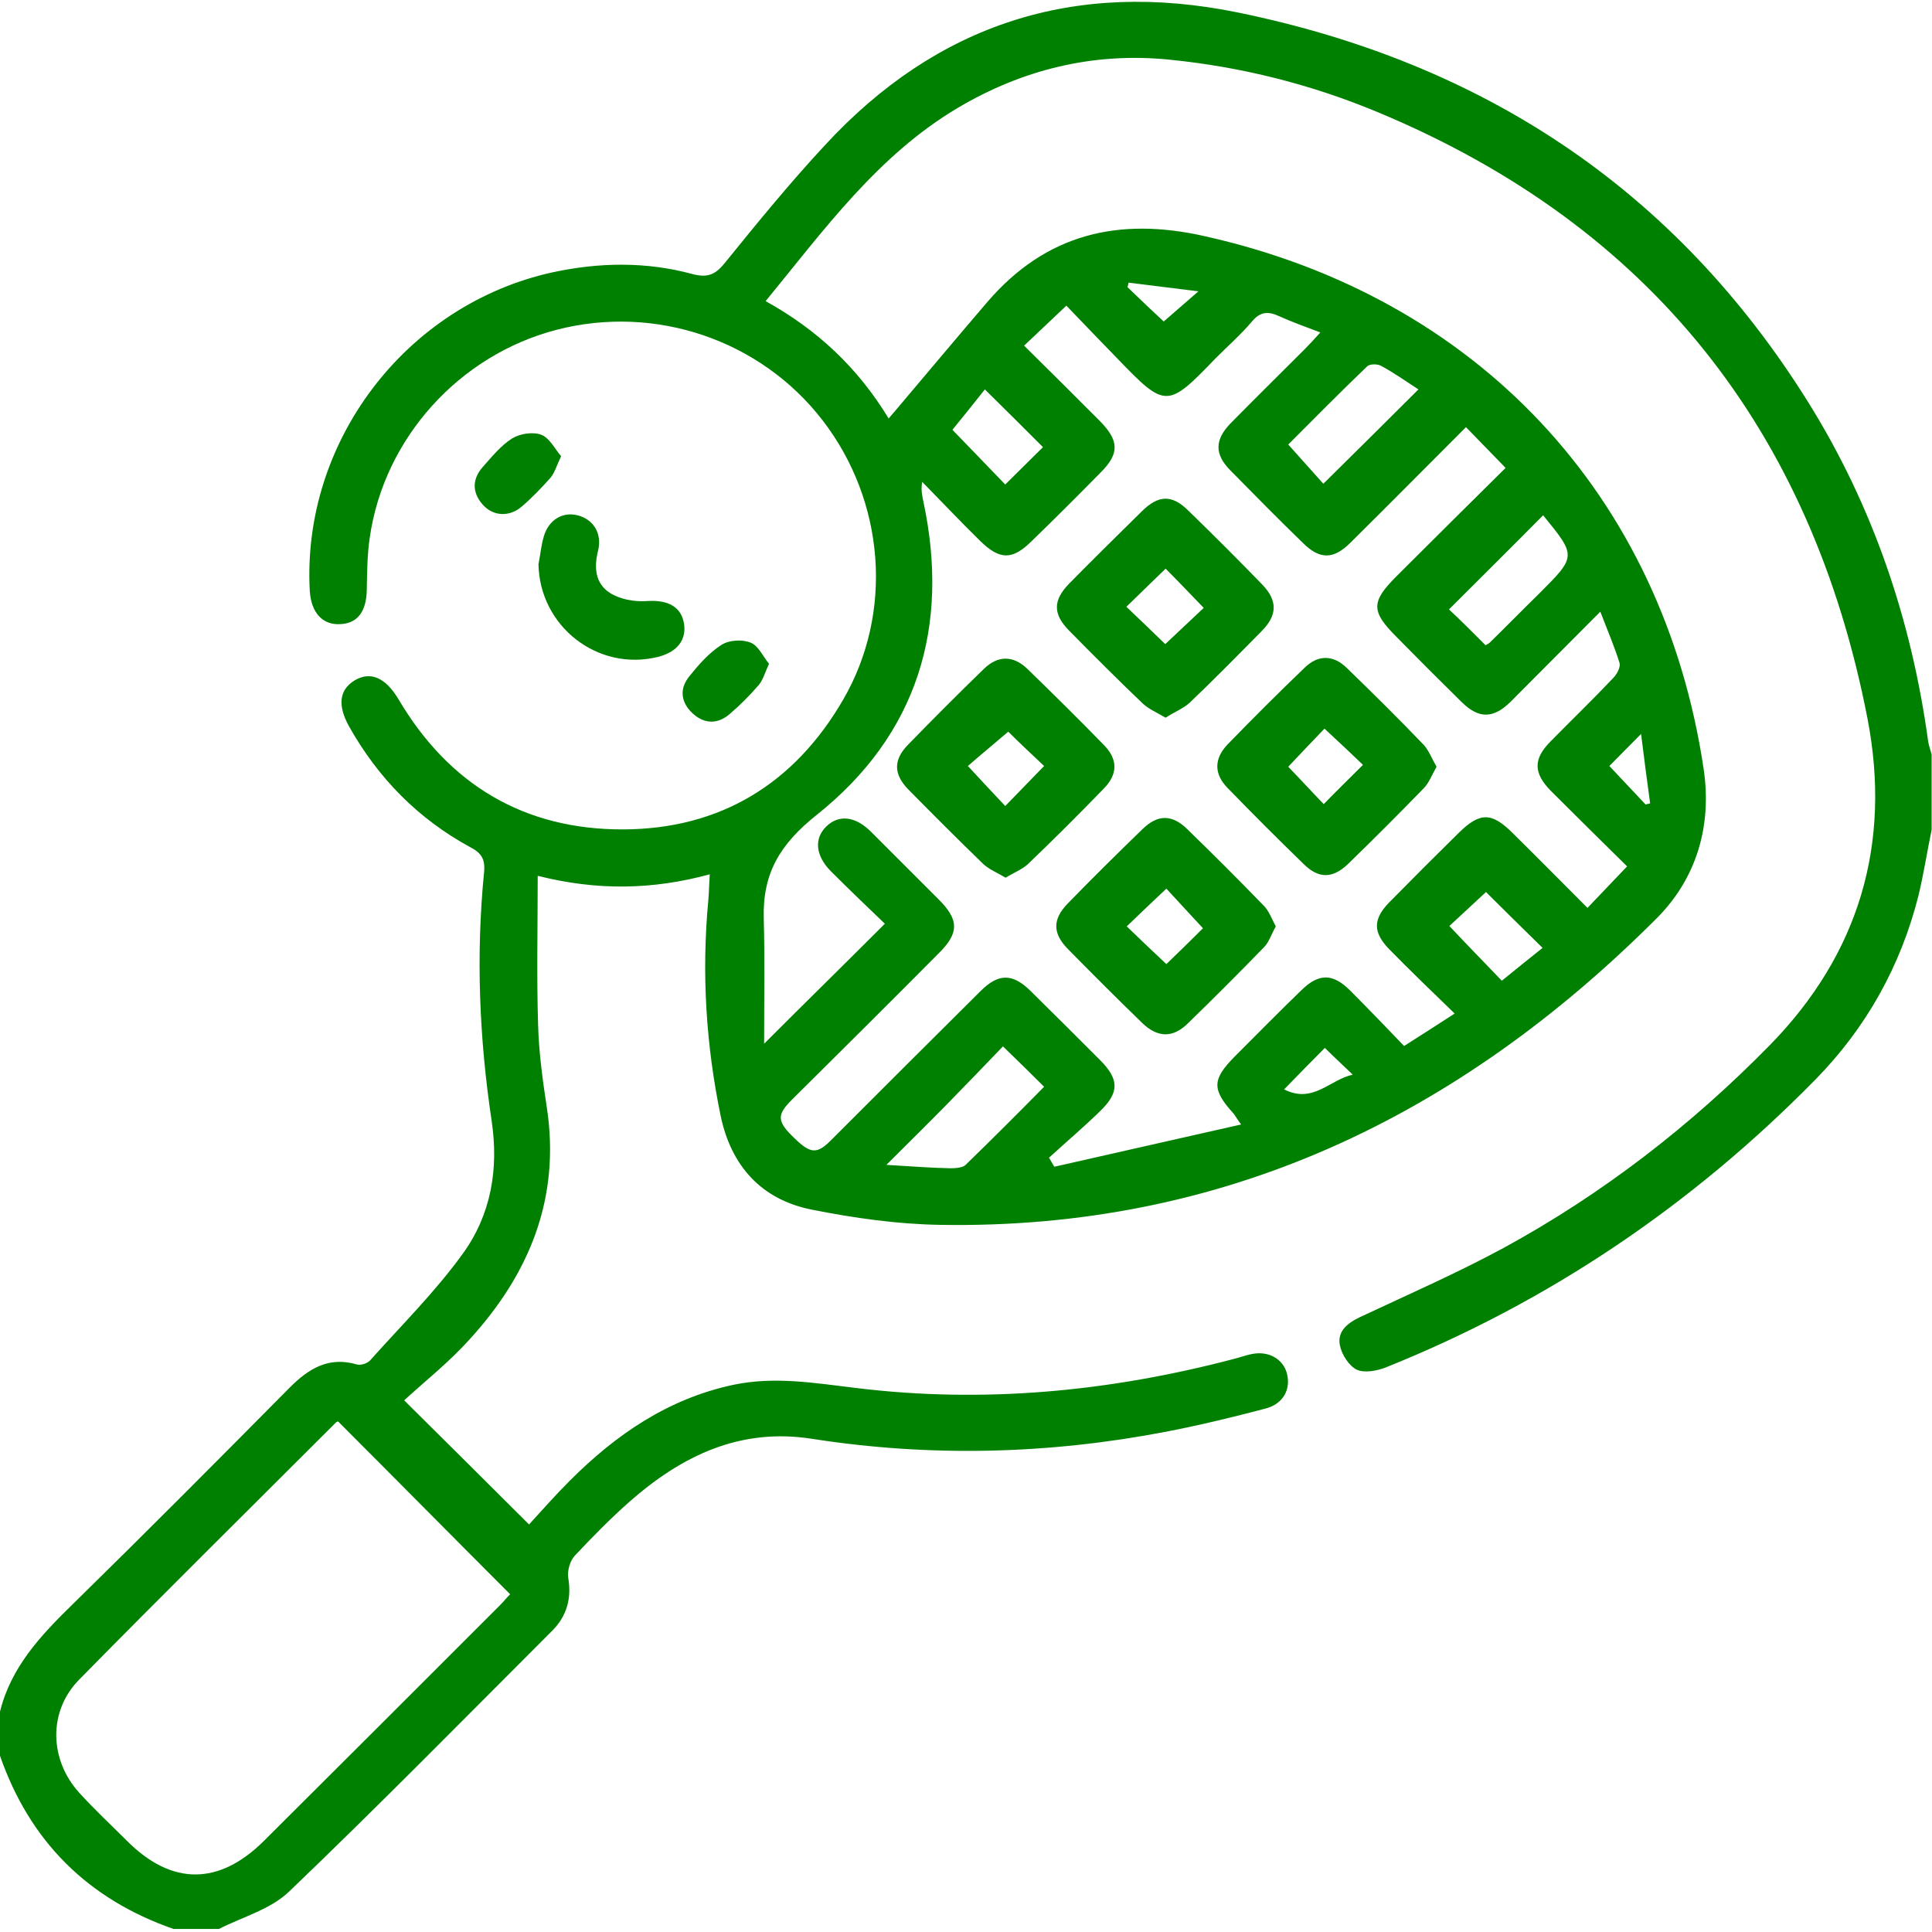 <?xml version="1.0" encoding="utf-8"?>
<!-- Generator: Adobe Illustrator 24.1.0, SVG Export Plug-In . SVG Version: 6.00 Build 0)  -->
<svg version="1.1" id="Layer_5" xmlns="http://www.w3.org/2000/svg" xmlns:xlink="http://www.w3.org/1999/xlink" x="0px" y="0px"
	 viewBox="0 0 512 512" style="enable-background:new 0 0 512 512;" xml:space="preserve">
<style type="text/css">
	.st0{fill:#008000;}
</style>
<g>
	<path class="st0" d="M0,453.6c2.9-11.8,10.8-20.2,19.2-28.4c19.4-19,38.5-38.2,57.6-57.5c5-5,10.3-8.3,17.8-6.1
		c1,0.3,2.8-0.3,3.5-1.1c8.3-9.3,17.2-18.1,24.5-28.2c7.5-10.3,9.6-22.4,7.7-35.2c-3.3-22-4.2-44-2-66.1c0.3-3.4-0.8-5-3.7-6.5
		c-13.8-7.5-24.4-18.3-32.1-32c-3.1-5.6-2.6-9.7,1.5-12.2c4.2-2.5,8.2-0.7,11.6,5c13.4,22.7,33.4,34.6,59.6,34.5
		c25.7-0.1,45.3-12.1,58.2-34.3c13.5-23.2,11.1-52.7-5.4-74.1c-16.4-21.3-44.3-30.8-70.5-24c-25.8,6.7-45.7,28.7-49.5,55
		c-0.7,4.6-0.7,9.3-0.8,13.9c-0.1,5.7-2.4,8.9-7,9.1c-4.7,0.3-7.7-3-8.1-8.7c-2.2-39.6,25.4-75.9,64.2-84.5
		c12.4-2.7,24.9-2.9,37.1,0.4c4.4,1.2,6.4,0,9-3.3c8.5-10.5,17-20.9,26.2-30.8C248.3,6.3,284.9-5.5,328,3.3
		c65,13.3,116,46.9,151.2,103.3c17.2,27.6,27.4,57.8,31.8,90c0.2,1.1,0.6,2.2,0.9,3.3c0,6.7,0,13.3,0,20c-1.2,5.8-2.1,11.7-3.5,17.5
		c-4.7,18.6-13.8,34.9-27.2,48.6c-32.7,33.3-70.6,59-114,76.4c-2.3,0.9-5.6,1.5-7.6,0.6c-2.1-1-4-4-4.5-6.4
		c-0.8-3.7,1.9-5.9,5.2-7.5c12.8-6,25.8-11.7,38.2-18.4c26.2-14.3,49.6-32.4,70.5-53.7c23.7-24.2,32.3-53.4,25.9-86.6
		C480.1,114.2,437.6,60,365.3,29.8c-17.7-7.4-36.3-12.1-55.5-14c-20-2-38.8,2.6-56,12.8c-21.2,12.6-35.4,32.3-50.9,51.2
		c13.7,7.6,24.4,17.6,32.6,31.1c1.1-1.3,2-2.3,2.9-3.4c7.7-9.1,15.4-18.3,23.2-27.4c15.5-18.1,34.8-22.7,57.7-17.5
		c72,16.1,121.4,68.5,132.2,141.3c2.2,15-1.9,28.9-12.5,39.5c-52.4,52.4-114.6,82.5-190,81.2c-11.3-0.2-22.6-1.8-33.7-4
		c-13.4-2.6-21.5-11.5-24.3-24.8c-3.9-18.8-5.1-37.9-3.3-57.1c0.2-2.1,0.2-4.2,0.4-7c-15.1,4.1-29.7,4.4-45.6,0.4
		c0,13.5-0.3,26.5,0.1,39.5c0.2,7.3,1.2,14.6,2.3,21.8c3.7,24.1-4.6,44.2-20.5,61.6c-5.3,5.9-11.6,10.9-17.3,16.1
		c11.5,11.4,21.9,21.7,33.1,32.9c3.4-3.7,7-7.8,10.8-11.6c12.2-12.2,26-21.7,43.3-25.4c10.9-2.3,21.5-0.5,32.3,0.8
		c34,4.2,67.5,1,100.5-7.7c1.6-0.4,3.2-1,4.8-1.3c4.3-0.8,8,1.3,9.1,5c1.2,4.3-0.9,8.3-5.7,9.5c-8.7,2.3-17.4,4.4-26.2,6.1
		c-31.2,6-62.5,6.8-93.9,1.9c-19.1-3-34.5,4.5-48.3,16.6c-5.1,4.5-9.9,9.4-14.6,14.4c-1.3,1.4-2,4.1-1.7,5.9
		c0.9,5.4-0.4,10-4.1,13.8c-23.2,23.2-46.2,46.6-69.9,69.3c-4.9,4.7-12.3,6.7-18.6,9.9c-4,0-8,0-12,0c-22.7-7.9-38.1-23.2-46-45.9
		C0,461.6,0,457.6,0,453.6z M424.1,162.1c-8.4,8.4-16.1,16.2-23.8,23.9c-4.6,4.5-8.4,4.5-12.9,0.1c-5.8-5.7-11.6-11.5-17.3-17.3
		c-6.8-6.8-6.8-9.3,0-16.1c9.6-9.6,19.3-19.2,28.9-28.7c-3.7-3.8-7-7.2-10.5-10.8c-10.4,10.4-20.4,20.5-30.6,30.6
		c-4.5,4.5-8.1,4.5-12.5,0.2c-6.6-6.4-13-12.9-19.4-19.4c-4.2-4.3-4.1-8.1,0.2-12.5c6.4-6.5,13-13,19.4-19.4
		c1.3-1.3,2.6-2.7,4.3-4.6c-4.2-1.6-7.6-2.8-10.9-4.3c-3-1.4-5.1-1.2-7.3,1.5c-2.9,3.4-6.3,6.4-9.5,9.6c-12.8,13.3-13.3,13.4-26,0.2
		c-4.4-4.5-8.8-9.1-13.6-14.1c-3.9,3.7-7.4,7-11.2,10.6c7,6.9,13.6,13.5,20.1,20c5.1,5.2,5.2,8.6,0.2,13.6
		c-6.1,6.2-12.2,12.3-18.4,18.3c-5.1,5-8.4,4.9-13.6-0.2c-5.2-5.1-10.2-10.4-15.3-15.6c-0.4,2.1,0,3.7,0.3,5.2
		c7.1,33.2-1.6,61.8-28.2,83c-9.8,7.8-14.4,15.5-14.1,27.4c0.3,10.8,0.1,21.6,0.1,33.3c11.2-11.2,21.4-21.2,32-31.8
		c-4.7-4.5-9.6-9.2-14.4-14c-4-4.1-4.4-8.6-1.1-11.8c3.3-3.2,7.7-2.7,11.8,1.4c6,6,12,12,18,18c5.4,5.4,5.4,8.9-0.1,14.3
		c-12.9,13-25.9,25.9-38.9,38.8c-4,4-3.9,5.7,0.7,10.1c4.3,4.2,6,4.3,9.7,0.6c13.2-13.2,26.4-26.4,39.6-39.5
		c4.8-4.8,8.5-4.8,13.3-0.1c6.2,6.1,12.3,12.2,18.4,18.3c5.1,5.1,5.2,8.6,0,13.6c-4.3,4.2-9,8.2-13.5,12.3c0.5,0.8,0.9,1.6,1.4,2.4
		c16.2-3.7,32.4-7.3,49.5-11.2c-1.3-1.8-1.6-2.4-2-2.9c-5.8-6.4-5.7-9,0.3-15.1c5.9-5.9,11.7-11.8,17.7-17.6
		c4.6-4.5,8.3-4.5,12.9,0.1c4.8,4.8,9.5,9.7,14.3,14.7c4.7-3,8.8-5.6,13.4-8.6c-6.2-6-11.8-11.4-17.3-17c-4.4-4.5-4.4-8,0-12.5
		c6.1-6.2,12.2-12.3,18.4-18.4c5.6-5.5,8.7-5.5,14.3,0.1c6.5,6.4,12.9,12.9,19.8,19.8c3.6-3.8,7-7.3,10.5-11
		c-7.2-7.1-13.7-13.5-20.2-20c-4.7-4.8-4.7-8.5,0-13.2c5.5-5.6,11.1-11,16.5-16.7c1-1,2-2.9,1.7-4
		C427.9,171.5,426.1,167.3,424.1,162.1z M89.6,376.7c-0.1,0-0.4,0.1-0.6,0.3c-22.7,22.7-45.6,45.3-68.1,68.2
		c-8.2,8.4-7.8,21.2,0.1,29.9c4,4.4,8.4,8.5,12.7,12.8c11.8,11.8,24.3,11.8,36.2,0c20.9-20.8,41.7-41.6,62.6-62.5
		c1.1-1.1,2.1-2.4,2.7-2.9C119.6,406.9,104.7,391.8,89.6,376.7z M265.8,277.3c-5,5.2-9.9,10.3-14.9,15.4c-5,5.1-10.1,10.1-16,16
		c6.7,0.4,11.8,0.8,16.9,0.9c1.4,0,3.3-0.1,4.1-0.9c7-6.8,13.9-13.7,20.8-20.7C273.2,284.5,269.9,281.3,265.8,277.3z M393.7,171
		c0.5-0.3,0.9-0.5,1.1-0.7c4.4-4.3,8.7-8.7,13.1-13c9.9-9.9,9.9-9.9,1-20.8c-0.1-0.1-0.3-0.2,0.1,0c-8.3,8.4-16.6,16.6-25,25
		C387,164.3,390.3,167.6,393.7,171z M375.9,103.2c-3.1-2-6.3-4.3-9.8-6.2c-1-0.6-3.1-0.6-3.8,0.1c-7.3,7-14.4,14.2-20.9,20.7
		c3.5,3.9,6.7,7.5,9.3,10.4C359.3,119.7,367.5,111.6,375.9,103.2z M398,259.9c3.7-3,7.4-6,10.8-8.7c-5.4-5.3-10.6-10.4-15-14.8
		c-3.1,2.9-6.6,6.1-9.7,9C388.6,250.2,393.2,254.9,398,259.9z M261,103.2c-2.9,3.7-6,7.5-8.6,10.7c5,5.2,9.6,9.9,14,14.5
		c3.3-3.3,6.7-6.6,10-9.9C271.4,113.5,266.4,108.5,261,103.2z M351.1,277.7c-3.3,3.3-6.6,6.7-10.8,11c7.7,3.9,12.1-2.6,18.2-3.9
		C355.8,282.2,353.5,280.1,351.1,277.7z M308.4,85.2c2.8-2.4,5.6-4.9,9.2-8c-6.8-0.8-12.7-1.6-18.5-2.3c-0.1,0.4-0.2,0.8-0.3,1.2
		C302.2,79.4,305.6,82.6,308.4,85.2z M436.1,213.2c0.4-0.1,0.8-0.2,1.2-0.3c-0.8-5.9-1.6-11.9-2.4-18.4c-3.5,3.5-6.1,6.2-8.4,8.5
		C429.7,206.4,432.9,209.8,436.1,213.2z"/>
	<path class="st0" d="M142.7,149.5c0.5-2.4,0.7-4.9,1.4-7.3c1.3-4.5,5.1-6.7,9.1-5.6c4.1,1.1,6.4,4.8,5.3,9.3
		c-1.1,4.4-0.8,8.7,3.1,11.2c2.6,1.7,6.4,2.4,9.6,2.2c5.4-0.4,9.1,1.2,10,5.6c0.9,4.5-1.6,7.9-6.9,9.2
		C158.4,178,143,166,142.7,149.5z"/>
	<path class="st0" d="M203.8,175.9c-1.1,2.4-1.6,4.3-2.7,5.6c-2.4,2.8-5,5.4-7.7,7.7c-3.2,2.8-6.8,2.7-9.9-0.2
		c-3.1-2.9-3.5-6.5-0.8-9.8c2.5-3.1,5.2-6.2,8.5-8.3c2-1.3,5.5-1.5,7.7-0.6C201,171.1,202.2,174,203.8,175.9z"/>
	<path class="st0" d="M148.7,120.9c-1.2,2.5-1.7,4.4-2.8,5.7c-2.4,2.7-5,5.4-7.7,7.7c-3.3,2.8-7.6,2.5-10.3-0.6
		c-2.8-3.2-2.8-6.7,0-9.9c2.4-2.7,4.8-5.7,7.8-7.6c2.1-1.3,5.5-1.8,7.7-1C145.6,116,147,118.9,148.7,120.9z"/>
	<path class="st0" d="M266.5,232.6c-2.2-1.3-4.4-2.2-6-3.7c-6.7-6.5-13.3-13.1-19.8-19.7c-3.9-4-4-7.8-0.1-11.8
		c6.6-6.8,13.3-13.5,20.1-20.1c3.7-3.6,7.7-3.7,11.5-0.1c6.9,6.7,13.8,13.5,20.5,20.4c3.6,3.8,3.5,7.6-0.2,11.4
		c-6.6,6.8-13.3,13.5-20.2,20.1C270.7,230.5,268.6,231.3,266.5,232.6z M267.2,193.9c-3.6,3.1-7.4,6.2-10.7,9.1
		c3.4,3.7,6.6,7.1,9.9,10.6c3.5-3.6,6.8-7,10.3-10.6C273.3,199.8,269.8,196.5,267.2,193.9z"/>
	<path class="st0" d="M338.1,245.5c-1.2,2.1-1.8,4.3-3.3,5.7c-6.6,6.8-13.3,13.5-20.1,20.1c-3.9,3.8-7.9,3.7-11.9-0.1
		c-6.7-6.5-13.3-13.1-19.8-19.7c-4.1-4.2-4.1-7.9,0-12.1c6.5-6.7,13.1-13.2,19.8-19.7c4-3.9,7.8-3.9,11.8,0
		c6.8,6.6,13.5,13.3,20.1,20.1C336.3,241.3,337,243.5,338.1,245.5z M298.6,245.5c3.6,3.5,7,6.7,10.5,10c3.3-3.2,6.7-6.5,9.7-9.5
		c-3.4-3.7-6.6-7.1-9.7-10.5C305.5,238.9,302.1,242.1,298.6,245.5z"/>
	<path class="st0" d="M308.9,190.2c-2.4-1.4-4.5-2.3-6.1-3.8c-6.6-6.3-13.1-12.8-19.5-19.3c-4.3-4.4-4.3-8,0.1-12.5
		c6.3-6.4,12.7-12.7,19.1-19c4.5-4.5,8.1-4.6,12.5-0.2c6.6,6.4,13,12.8,19.4,19.4c4.2,4.3,4.2,8.2-0.1,12.5
		c-6.3,6.4-12.6,12.8-19.1,19C313.5,187.8,311.2,188.7,308.9,190.2z M308.9,150.7c-3.6,3.5-6.9,6.7-10.4,10.1
		c3.6,3.4,7,6.7,10.3,9.9c3.4-3.2,6.9-6.5,10.2-9.6C315.6,157.6,312.4,154.2,308.9,150.7z"/>
	<path class="st0" d="M380.7,203.2c-1.2,2.1-2,4.3-3.4,5.7c-6.6,6.8-13.3,13.5-20.1,20.1c-4.1,3.9-7.8,3.9-11.8-0.1
		c-6.8-6.6-13.5-13.3-20.1-20.1c-3.6-3.7-3.6-7.7,0-11.5c6.7-6.9,13.5-13.7,20.5-20.4c3.5-3.4,7.5-3.4,11.1,0.1
		c6.9,6.7,13.8,13.5,20.5,20.5C378.7,199,379.5,201.1,380.7,203.2z M351,193.1c-3.1,3.2-6.4,6.7-9.6,10.1c3.2,3.3,6.4,6.8,9.4,9.9
		c3.5-3.6,6.9-6.9,10.4-10.4C358.1,199.7,354.9,196.7,351,193.1z"/>
</g>
</svg>
